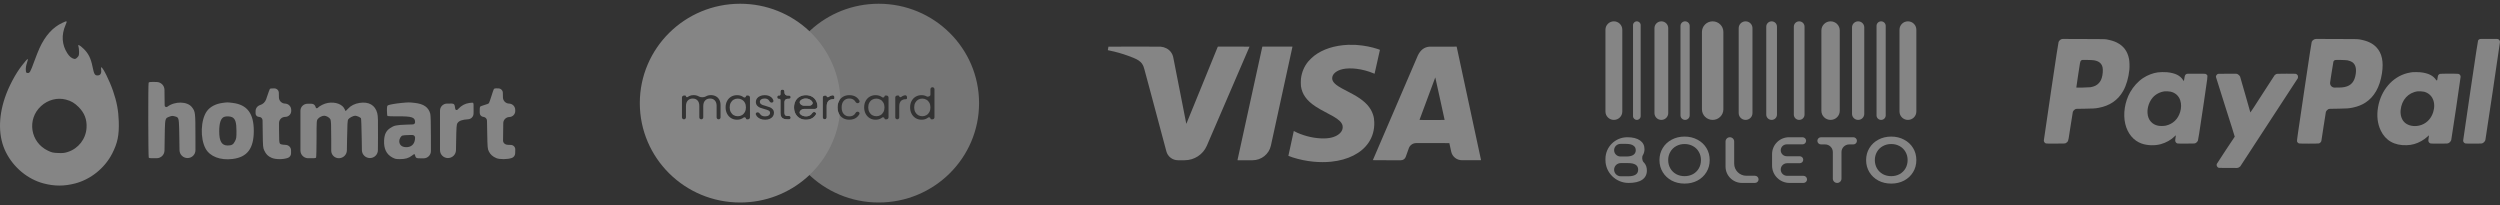 <svg xmlns="http://www.w3.org/2000/svg" width="548" height="45" viewBox="0 0 548 45" fill="none"><rect x="0" y="0" width="548" height="45" fill="#333333" stroke="none"/><g clip-path="url(#clip0_17_60)"><g opacity="0.4"><path fill-rule="evenodd" clip-rule="evenodd" d="M32.606 34.554C32.486 34.365 32.457 18.454 32.577 18.143C32.645 17.966 32.89 17.942 34.345 17.973C35.286 17.993 36.041 18.748 36.053 19.68L36.067 20.924L36.093 23.11C36.097 23.41 36.446 23.578 36.687 23.395C38.332 22.144 41.077 22.198 42.075 23.501C42.814 24.466 42.834 24.63 42.84 29.846L42.844 32.928C42.845 33.876 42.068 34.646 41.11 34.646C40.148 34.646 39.363 33.881 39.349 32.928L39.311 30.394C39.257 26.851 39.26 26.014 38.857 25.709C38.717 25.603 38.528 25.561 38.27 25.492C37.827 25.373 37.632 25.384 37.186 25.554C36.9 25.662 36.695 25.728 36.545 25.857C36.141 26.209 36.15 27.032 36.097 30.468L36.058 33.001C36.044 33.919 35.299 34.662 34.372 34.682C33.129 34.709 32.684 34.676 32.606 34.554ZM58.528 21.199C58.811 20.356 59.091 19.593 59.15 19.504C59.224 19.391 59.541 19.353 60.178 19.379C60.696 19.4 61.108 19.816 61.119 20.329L61.135 21.043L61.142 21.37C61.158 22.099 61.749 22.687 62.485 22.707C63.221 22.728 63.813 23.315 63.831 24.044L63.835 24.183L63.837 24.283C63.856 25.018 63.26 25.623 62.517 25.623C61.77 25.623 61.163 26.223 61.163 26.964V28.414C61.163 30.602 61.202 31.258 61.343 31.45C61.489 31.648 61.738 31.707 62.661 31.762C63.3 31.8 63.798 32.325 63.798 32.959V33.098V33.623C63.798 34.068 63.515 34.465 63.092 34.614C62.047 34.982 60.404 34.973 59.54 34.596C58.735 34.244 58.313 33.822 57.926 32.982C57.646 32.376 57.628 32.165 57.586 28.983L57.552 26.376C57.546 25.959 57.203 25.623 56.782 25.623C56.362 25.623 56.022 25.286 56.022 24.87V24.475V24.358C56.022 23.746 56.426 23.206 57.018 23.029C57.642 22.843 58.136 22.367 58.342 21.754L58.528 21.199ZM107.694 21.144C107.922 20.405 108.164 19.697 108.232 19.571C108.336 19.377 108.498 19.347 109.279 19.379C109.799 19.4 110.212 19.817 110.224 20.332L110.24 21.043L110.247 21.37C110.263 22.099 110.853 22.687 111.589 22.707C112.326 22.728 112.917 23.315 112.936 24.044L112.939 24.179L112.943 24.305C112.961 25.029 112.384 25.63 111.654 25.651C110.915 25.671 110.325 26.265 110.316 26.996L110.298 28.459L110.268 30.801C110.265 31.073 110.389 31.331 110.604 31.499C110.885 31.719 111.126 31.766 111.961 31.766C112.517 31.766 112.964 32.221 112.948 32.771L112.94 33.07L112.924 33.63C112.911 34.078 112.622 34.473 112.196 34.625C111.28 34.952 109.529 34.97 108.797 34.66C108 34.324 107.491 33.872 107.164 33.209C106.875 32.625 106.859 32.445 106.797 29.143L106.747 26.453C106.739 26.018 106.4 25.66 105.962 25.623C105.521 25.587 105.178 25.23 105.161 24.793L105.152 24.555C105.131 23.988 105.173 23.481 105.249 23.39C105.323 23.302 105.757 23.129 106.214 23.006C106.67 22.883 107.097 22.716 107.161 22.635C107.226 22.554 107.465 21.883 107.694 21.144ZM45.349 24.368C46.05 23.405 47.268 22.759 48.759 22.559C49.294 22.488 49.56 22.451 49.826 22.448C50.111 22.445 50.396 22.482 51.012 22.558C54.189 22.951 55.632 24.868 55.632 28.695C55.632 32.557 54.196 34.456 50.977 34.848C48.271 35.178 46.013 34.308 45.063 32.57C43.84 30.333 43.982 26.246 45.349 24.368ZM69.632 23.656C70.069 23.193 71.078 22.696 71.847 22.564C73.556 22.273 75.103 22.859 75.567 23.974C75.651 24.177 75.742 24.343 75.769 24.343C75.796 24.343 76.031 24.108 76.292 23.822C76.896 23.155 77.755 22.724 78.808 22.556C80.838 22.234 82.242 23.045 82.692 24.801C82.857 25.445 82.885 26.356 82.857 30.112L82.836 32.928C82.829 33.879 82.049 34.646 81.088 34.646C80.125 34.646 79.341 33.881 79.327 32.928L79.288 30.358C79.253 28 79.182 26.006 79.13 25.927C78.992 25.715 78.203 25.367 77.863 25.367C77.437 25.367 76.555 25.825 76.332 26.163C76.174 26.402 76.127 27.203 76.075 30.55L76.037 32.959C76.022 33.901 75.258 34.661 74.307 34.681C73.372 34.701 72.604 33.956 72.604 33.03V30.612C72.604 27.268 72.569 26.439 72.417 26.146C72.219 25.766 71.53 25.367 71.07 25.367C70.62 25.367 69.966 25.697 69.669 26.073C69.397 26.417 69.39 26.518 69.388 30.408C69.387 32.598 69.339 34.464 69.282 34.554C69.204 34.676 68.759 34.709 67.516 34.682C66.593 34.662 65.855 33.915 65.855 33.001V28.695V24.271C65.855 23.427 66.546 22.744 67.398 22.744H68.294C68.68 22.744 69.022 22.989 69.143 23.351L69.214 23.565C69.273 23.743 69.503 23.793 69.632 23.656ZM85.041 23.085C85.351 22.926 86.723 22.686 88.029 22.562C89.603 22.413 89.65 22.413 90.922 22.556C92.879 22.776 93.917 23.499 94.313 24.922C94.405 25.25 94.456 27.078 94.456 30.07L94.457 33.116C94.457 33.996 93.736 34.71 92.847 34.71C91.776 34.71 91.4 34.727 91.209 34.548C91.087 34.434 91.04 34.239 90.936 33.908C90.873 33.71 90.792 33.738 90.277 34.129C89.546 34.684 88.88 34.874 87.64 34.88C86.808 34.884 86.576 34.832 85.979 34.509C84.705 33.819 84.116 32.607 84.192 30.827C84.251 29.465 84.627 28.68 85.505 28.09C86.387 27.499 86.829 27.402 89.026 27.323L90.515 27.27C90.778 27.26 90.986 27.047 90.986 26.786C90.986 25.7 90.32 25.476 87.17 25.502C86.024 25.511 85.025 25.481 84.951 25.435C84.874 25.388 84.816 24.89 84.816 24.276C84.816 23.381 84.853 23.181 85.041 23.085ZM100.481 23.845C101.186 23.106 101.908 22.717 102.84 22.575C103.214 22.518 103.593 22.496 103.683 22.526C103.808 22.569 103.839 22.999 103.812 24.326L103.8 24.924C103.787 25.572 103.273 26.102 102.619 26.143C101.3 26.225 100.622 26.469 100.283 26.982C100.074 27.3 100.042 27.735 99.984 30.992L99.95 32.928C99.933 33.882 99.148 34.646 98.185 34.646C97.226 34.646 96.449 33.877 96.449 32.928V28.695V24.241C96.449 23.408 97.12 22.728 97.961 22.708C98.902 22.685 99.306 22.661 99.51 22.851C99.677 23.008 99.71 23.309 99.795 23.874C99.831 24.116 100.133 24.21 100.302 24.032L100.481 23.845ZM51.833 28.695C51.829 26.831 51.585 26.05 50.897 25.696C50.479 25.481 49.574 25.442 49.13 25.621C48.401 25.914 48.052 26.945 48.052 28.806C48.052 30.962 48.609 31.896 49.893 31.892C50.799 31.89 51.145 31.686 51.519 30.935C51.807 30.356 51.837 30.145 51.833 28.695ZM89.32 32.249C90.365 32.149 90.986 31.373 90.986 30.171C90.986 29.851 90.723 29.592 90.4 29.594L89.733 29.599C89.043 29.603 88.352 29.658 88.197 29.72C87.86 29.855 87.515 30.47 87.515 30.934C87.515 31.84 88.221 32.354 89.32 32.249Z" fill="white"></path><path fill-rule="evenodd" clip-rule="evenodd" d="M13.666 5.006C11.565 5.985 9.929 7.796 8.661 10.547C8.424 11.061 7.905 12.37 7.508 13.457C6.644 15.823 6.51 16.054 6.041 16C5.722 15.964 5.693 15.91 5.658 15.303C5.633 14.883 5.717 14.357 5.889 13.848C6.33 12.545 6.172 12.621 4.787 14.385C3.381 16.174 1.87 19.04 1.064 21.444C-0.429 25.901 -0.349 30.099 1.291 33.366C2.981 36.731 6.085 39.298 9.568 40.21C11.957 40.836 14.085 40.834 16.49 40.206C19.882 39.32 22.96 36.84 24.579 33.687C25.779 31.351 26.132 29.625 26.034 26.583C25.957 24.204 25.595 22.282 24.782 19.934C23.992 17.656 22.548 14.745 22.207 14.745C22.143 14.745 22.126 15.002 22.169 15.317C22.277 16.1 21.994 16.536 21.378 16.536C20.775 16.536 20.606 16.241 20.28 14.611C19.912 12.772 19.37 11.688 18.314 10.678C17.413 9.817 16.985 9.637 17.204 10.21C17.273 10.39 17.329 10.913 17.329 11.371C17.329 12.128 17.294 12.24 16.941 12.592C16.629 12.902 16.483 12.962 16.209 12.894C15.671 12.759 15.207 12.37 14.762 11.679C13.557 9.809 13.418 7.675 14.359 5.496C14.781 4.519 14.753 4.5 13.666 5.006ZM17.21 23.439C16.327 22.562 15.602 22.138 14.468 21.837C12.565 21.333 10.497 21.872 8.984 23.267C5.858 26.148 6.643 31.202 10.5 33.025C11.372 33.438 11.613 33.493 12.736 33.538C13.771 33.579 14.147 33.539 14.858 33.31C17.187 32.562 18.812 30.477 18.969 28.035C19.086 26.21 18.526 24.747 17.21 23.439Z" fill="white"></path><path fill-rule="evenodd" clip-rule="evenodd" d="M184.199 21.131C184.223 21.483 184.086 21.822 183.919 22.133C183.702 22.532 183.593 23.001 183.593 23.54C183.593 24.085 183.702 24.56 183.919 24.966C184.018 25.149 184.076 25.355 184.047 25.561C182.59 36.193 173.386 44.388 162.247 44.388C150.096 44.388 140.246 34.635 140.246 22.604C140.246 10.574 150.096 0.821 162.247 0.821C173.898 0.821 183.435 9.788 184.199 21.131ZM171.951 24.728V22.337C171.951 21.962 172.259 21.657 172.638 21.657H172.964C173.163 21.657 173.324 21.498 173.324 21.301C173.324 21.104 173.163 20.944 172.964 20.944H172.614C172.247 20.944 171.951 20.651 171.951 20.288V20.065C171.951 19.826 171.755 19.633 171.514 19.633C171.273 19.633 171.077 19.826 171.077 20.065V20.607C171.077 20.793 170.924 20.944 170.737 20.944C170.549 20.944 170.396 21.096 170.396 21.282V21.32C170.396 21.506 170.549 21.657 170.737 21.657C170.924 21.657 171.077 21.809 171.077 21.995V24.728C171.077 25.235 171.199 25.6 171.442 25.822C171.685 26.043 172.05 26.154 172.537 26.154H172.955C173.159 26.154 173.324 25.99 173.324 25.788C173.324 25.586 173.159 25.422 172.955 25.422H172.681C172.412 25.422 172.223 25.372 172.115 25.27C172.006 25.162 171.951 24.982 171.951 24.728ZM156.91 21.106C156.589 20.935 156.224 20.849 155.815 20.849C155.398 20.849 155.02 20.951 154.681 21.154C154.318 21.371 153.579 21.375 153.215 21.157C153.208 21.153 153.201 21.148 153.193 21.144C152.854 20.948 152.463 20.849 152.022 20.849C151.67 20.849 151.347 20.922 151.052 21.068C150.943 21.123 150.842 21.188 150.749 21.261C150.617 21.366 150.361 21.281 150.361 21.112C150.361 21.02 150.284 20.944 150.191 20.944H149.923C149.683 20.944 149.487 21.138 149.487 21.377V25.722C149.487 25.961 149.683 26.154 149.923 26.154C150.165 26.154 150.361 25.961 150.361 25.722V23.283C150.361 22.738 150.495 22.323 150.764 22.038C151.032 21.746 151.395 21.6 151.849 21.6C152.291 21.6 152.64 21.74 152.896 22.019C153.158 22.291 153.289 22.688 153.289 23.207V25.727C153.289 25.963 153.483 26.154 153.722 26.154C153.961 26.154 154.154 25.963 154.154 25.727V23.283C154.154 22.738 154.288 22.323 154.557 22.038C154.826 21.746 155.188 21.6 155.642 21.6C156.084 21.6 156.432 21.74 156.689 22.019C156.951 22.291 157.083 22.688 157.083 23.207V25.727C157.083 25.963 157.276 26.154 157.515 26.154C157.753 26.154 157.946 25.963 157.946 25.727V23.084C157.946 22.602 157.854 22.193 157.668 21.857C157.482 21.521 157.229 21.271 156.91 21.106ZM159.38 22.133C159.162 22.532 159.054 22.998 159.054 23.53C159.054 24.056 159.162 24.525 159.38 24.937C159.598 25.349 159.895 25.669 160.273 25.898C160.651 26.126 161.073 26.24 161.541 26.24C161.995 26.24 162.391 26.142 162.731 25.945C162.829 25.888 162.92 25.826 163.003 25.761C163.168 25.633 163.509 25.746 163.509 25.953C163.509 26.064 163.6 26.154 163.712 26.154H163.951C164.195 26.154 164.392 25.959 164.392 25.717V21.382C164.392 21.14 164.195 20.944 163.951 20.944H163.705C163.596 20.944 163.509 21.032 163.509 21.14C163.509 21.341 163.173 21.452 163.012 21.328C162.931 21.266 162.844 21.208 162.75 21.154C162.411 20.957 162.011 20.859 161.55 20.859C161.082 20.859 160.656 20.97 160.273 21.192C159.895 21.413 159.598 21.727 159.38 22.133ZM163.269 22.513C163.429 22.805 163.509 23.147 163.509 23.54C163.509 23.933 163.429 24.278 163.269 24.576C163.108 24.868 162.891 25.093 162.616 25.251C162.347 25.403 162.05 25.479 161.722 25.479C161.396 25.479 161.099 25.403 160.83 25.251C160.561 25.093 160.346 24.868 160.186 24.576C160.026 24.278 159.946 23.93 159.946 23.53C159.946 23.137 160.026 22.795 160.186 22.504C160.346 22.212 160.561 21.99 160.83 21.838C161.099 21.686 161.396 21.61 161.722 21.61C162.05 21.61 162.347 21.689 162.616 21.848C162.891 22 163.108 22.221 163.269 22.513ZM167.731 26.24C167.328 26.24 166.966 26.173 166.647 26.04C166.326 25.901 166.074 25.711 165.888 25.47C165.8 25.352 165.73 25.227 165.679 25.094C165.587 24.849 165.804 24.624 166.067 24.624C166.304 24.624 166.488 24.813 166.613 25.011C166.673 25.104 166.75 25.187 166.848 25.261C167.072 25.425 167.363 25.508 167.722 25.508C168.054 25.508 168.317 25.435 168.509 25.289C168.701 25.143 168.797 24.96 168.797 24.738C168.797 24.51 168.694 24.342 168.491 24.234C168.285 24.12 167.969 24.009 167.54 23.901C167.149 23.8 166.828 23.698 166.579 23.597C166.336 23.489 166.125 23.334 165.945 23.131C165.773 22.922 165.686 22.649 165.686 22.314C165.686 22.047 165.766 21.803 165.926 21.581C166.087 21.36 166.314 21.185 166.608 21.059C166.902 20.925 167.239 20.859 167.617 20.859C168.198 20.859 168.67 21.005 169.028 21.296C169.272 21.495 169.439 21.744 169.529 22.043C169.601 22.282 169.393 22.494 169.141 22.494C168.91 22.494 168.731 22.307 168.62 22.105C168.566 22.004 168.491 21.915 168.394 21.838C168.196 21.673 167.927 21.591 167.587 21.591C167.274 21.591 167.024 21.657 166.839 21.791C166.653 21.924 166.56 22.098 166.56 22.314C166.56 22.485 166.614 22.627 166.723 22.741C166.839 22.849 166.979 22.938 167.145 23.008C167.318 23.071 167.556 23.144 167.857 23.226C168.233 23.328 168.541 23.429 168.778 23.53C169.015 23.625 169.216 23.771 169.383 23.968C169.555 24.164 169.645 24.421 169.651 24.738C169.651 25.023 169.572 25.28 169.411 25.508C169.252 25.736 169.024 25.916 168.729 26.05C168.442 26.177 168.109 26.24 167.731 26.24ZM179.184 23.35C179.184 23.647 178.927 23.873 178.626 23.873H176.313C175.574 23.873 174.934 24.584 175.477 25.08C175.804 25.365 176.198 25.508 176.659 25.508C177.036 25.508 177.349 25.422 177.6 25.251C177.762 25.138 177.895 25.002 177.996 24.842C178.1 24.676 178.27 24.548 178.468 24.548C178.774 24.548 178.997 24.842 178.841 25.104C178.69 25.36 178.487 25.584 178.234 25.774C177.81 26.085 177.286 26.24 176.659 26.24C176.159 26.24 175.711 26.129 175.315 25.907C174.924 25.685 174.616 25.372 174.393 24.966C174.168 24.554 174.056 24.079 174.056 23.54C174.056 23.001 174.165 22.529 174.383 22.123C174.6 21.718 174.904 21.407 175.295 21.192C175.692 20.97 176.147 20.859 176.659 20.859C177.157 20.859 177.6 20.967 177.983 21.182C178.368 21.398 178.662 21.695 178.867 22.076C179.078 22.45 179.184 22.874 179.184 23.35ZM177.387 23.169C177.881 23.169 178.321 22.738 178.061 22.323C177.913 22.082 177.712 21.901 177.456 21.781C177.205 21.654 176.927 21.591 176.62 21.591C176.178 21.591 175.8 21.73 175.487 22.009C174.967 22.482 175.568 23.169 176.276 23.169H177.387ZM181.865 21.096C181.781 21.145 181.705 21.198 181.633 21.258C181.501 21.369 181.211 21.281 181.211 21.108C181.211 21.018 181.137 20.944 181.045 20.944H180.774C180.532 20.944 180.337 21.138 180.337 21.377V25.722C180.337 25.961 180.532 26.154 180.774 26.154C181.015 26.154 181.211 25.961 181.211 25.722V23.321C181.211 22.269 181.701 21.743 182.68 21.743C182.807 21.743 182.911 21.641 182.911 21.515V21.296C182.911 21.049 182.707 20.843 182.462 20.887C182.24 20.926 182.04 20.996 181.865 21.096Z" fill="white"></path><path fill-rule="evenodd" clip-rule="evenodd" d="M170.849 21.658C170.727 21.658 170.625 21.753 170.621 21.874C170.614 22.117 170.61 22.36 170.61 22.604C170.61 34.635 180.46 44.388 192.61 44.388C204.761 44.388 214.612 34.635 214.612 22.604C214.612 10.574 204.761 0.821 192.61 0.821C181.096 0.821 171.646 9.58 170.689 20.736C170.68 20.848 170.77 20.945 170.882 20.945C170.99 20.945 171.077 20.858 171.077 20.752V20.065C171.077 19.826 171.273 19.633 171.515 19.633C171.755 19.633 171.951 19.826 171.951 20.065V20.289C171.951 20.651 172.247 20.945 172.614 20.945H172.964C173.163 20.945 173.324 21.104 173.324 21.301C173.324 21.498 173.163 21.658 172.964 21.658H172.638C172.259 21.658 171.951 21.962 171.951 22.337V24.728C171.951 24.982 172.006 25.163 172.115 25.27C172.223 25.372 172.412 25.422 172.681 25.422H172.955C173.159 25.422 173.324 25.586 173.324 25.788C173.324 25.991 173.159 26.154 172.955 26.154H172.537C172.05 26.154 171.685 26.043 171.442 25.822C171.199 25.6 171.077 25.235 171.077 24.728V21.884C171.077 21.759 170.975 21.658 170.849 21.658ZM199.823 22.133C199.604 22.532 199.497 22.998 199.497 23.53C199.497 24.056 199.604 24.526 199.823 24.938C200.041 25.349 200.338 25.669 200.716 25.898C201.1 26.126 201.525 26.24 201.993 26.24C202.447 26.24 202.844 26.142 203.183 25.945C203.277 25.889 203.365 25.829 203.446 25.765C203.609 25.635 203.952 25.747 203.952 25.954C203.952 26.065 204.042 26.154 204.153 26.154H204.394C204.638 26.154 204.835 25.959 204.835 25.717V19.556C204.835 19.315 204.638 19.119 204.394 19.119C204.149 19.119 203.952 19.315 203.952 19.556V20.779C203.952 21.089 203.421 21.289 203.146 21.144C202.792 20.954 202.412 20.859 202.003 20.859C201.529 20.859 201.1 20.97 200.716 21.192C200.338 21.414 200.041 21.727 199.823 22.133ZM203.712 22.513C203.872 22.805 203.952 23.147 203.952 23.54C203.952 23.933 203.872 24.278 203.712 24.576C203.552 24.868 203.334 25.093 203.059 25.251C202.79 25.403 202.492 25.479 202.165 25.479C201.839 25.479 201.542 25.403 201.273 25.251C201.004 25.093 200.789 24.868 200.629 24.576C200.469 24.278 200.389 23.93 200.389 23.53C200.389 23.137 200.469 22.795 200.629 22.504C200.789 22.212 201.004 21.99 201.273 21.838C201.542 21.686 201.839 21.61 202.165 21.61C202.492 21.61 202.79 21.689 203.059 21.848C203.334 22 203.552 22.222 203.712 22.513ZM179.184 23.35C179.184 23.648 178.927 23.873 178.626 23.873H176.313C175.574 23.873 174.934 24.585 175.478 25.08C175.804 25.365 176.198 25.508 176.659 25.508C177.036 25.508 177.349 25.422 177.6 25.251C177.762 25.138 177.895 25.002 177.996 24.842C178.1 24.676 178.27 24.548 178.467 24.548C178.774 24.548 178.997 24.842 178.843 25.104C178.69 25.36 178.487 25.584 178.234 25.774C177.81 26.085 177.286 26.24 176.659 26.24C176.16 26.24 175.712 26.129 175.315 25.907C174.924 25.685 174.617 25.372 174.393 24.966C174.168 24.554 174.056 24.079 174.056 23.54C174.056 23.001 174.165 22.529 174.383 22.123C174.6 21.718 174.904 21.407 175.295 21.192C175.692 20.97 176.147 20.859 176.659 20.859C177.159 20.859 177.6 20.967 177.983 21.182C178.368 21.398 178.662 21.695 178.867 22.076C179.078 22.45 179.184 22.874 179.184 23.35ZM177.387 23.169C177.881 23.169 178.321 22.738 178.061 22.323C177.913 22.082 177.712 21.901 177.456 21.781C177.207 21.654 176.927 21.591 176.62 21.591C176.178 21.591 175.802 21.73 175.487 22.009C174.967 22.482 175.568 23.169 176.275 23.169H177.387ZM181.865 21.097C181.781 21.145 181.705 21.198 181.633 21.258C181.501 21.369 181.211 21.281 181.211 21.109C181.211 21.018 181.137 20.945 181.045 20.945H180.774C180.534 20.945 180.337 21.138 180.337 21.377V25.722C180.337 25.961 180.534 26.154 180.774 26.154C181.015 26.154 181.211 25.961 181.211 25.722V23.321C181.211 22.269 181.701 21.743 182.68 21.743C182.807 21.743 182.911 21.641 182.911 21.515V21.296C182.911 21.049 182.707 20.843 182.462 20.887C182.24 20.926 182.04 20.996 181.865 21.097ZM183.593 23.54C183.593 23.001 183.702 22.532 183.919 22.133C184.137 21.727 184.438 21.414 184.821 21.192C185.212 20.97 185.658 20.859 186.156 20.859C186.803 20.859 187.334 21.014 187.751 21.325C188.021 21.524 188.233 21.773 188.386 22.071C188.521 22.336 188.296 22.618 187.996 22.618C187.789 22.618 187.613 22.476 187.512 22.296C187.415 22.126 187.284 21.983 187.117 21.867C186.86 21.683 186.541 21.591 186.156 21.591C185.658 21.591 185.254 21.762 184.947 22.104C184.64 22.44 184.486 22.919 184.486 23.54C184.486 24.167 184.64 24.652 184.947 24.994C185.254 25.337 185.658 25.508 186.156 25.508C186.541 25.508 186.86 25.419 187.117 25.242C187.284 25.126 187.416 24.978 187.516 24.798C187.613 24.62 187.786 24.481 187.991 24.481C188.291 24.481 188.513 24.767 188.372 25.029C188.217 25.316 188.007 25.561 187.741 25.765C187.319 26.081 186.79 26.24 186.156 26.24C185.658 26.24 185.212 26.129 184.821 25.907C184.438 25.685 184.137 25.372 183.919 24.966C183.702 24.56 183.593 24.085 183.593 23.54ZM189.752 22.133C189.534 22.532 189.425 22.998 189.425 23.53C189.425 24.056 189.534 24.526 189.752 24.938C189.969 25.349 190.268 25.669 190.644 25.898C191.022 26.126 191.445 26.24 191.912 26.24C192.366 26.24 192.764 26.142 193.102 25.945C193.201 25.888 193.291 25.826 193.375 25.761C193.54 25.633 193.88 25.746 193.88 25.953C193.88 26.064 193.971 26.154 194.084 26.154H194.322C194.566 26.154 194.765 25.959 194.765 25.717V21.382C194.765 21.14 194.566 20.945 194.322 20.945H194.078C193.969 20.945 193.88 21.032 193.88 21.14C193.88 21.341 193.544 21.452 193.384 21.328C193.304 21.266 193.215 21.208 193.122 21.154C192.783 20.957 192.383 20.859 191.922 20.859C191.455 20.859 191.029 20.97 190.644 21.192C190.268 21.414 189.969 21.727 189.752 22.133ZM193.64 22.513C193.801 22.805 193.88 23.147 193.88 23.54C193.88 23.933 193.801 24.278 193.64 24.576C193.48 24.868 193.264 25.093 192.988 25.251C192.719 25.403 192.421 25.479 192.095 25.479C191.769 25.479 191.47 25.403 191.201 25.251C190.933 25.093 190.718 24.868 190.559 24.576C190.399 24.278 190.318 23.93 190.318 23.53C190.318 23.137 190.399 22.795 190.559 22.504C190.718 22.212 190.933 21.99 191.201 21.838C191.47 21.686 191.769 21.61 192.095 21.61C192.421 21.61 192.719 21.689 192.988 21.848C193.264 22 193.48 22.222 193.64 22.513ZM197.115 21.109C197.115 21.281 197.405 21.369 197.537 21.258C197.609 21.198 197.685 21.145 197.767 21.097C197.944 20.996 198.144 20.926 198.364 20.887C198.61 20.843 198.814 21.049 198.814 21.296V21.515C198.814 21.641 198.711 21.743 198.584 21.743C197.605 21.743 197.115 22.269 197.115 23.321V25.722C197.115 25.961 196.919 26.154 196.677 26.154C196.436 26.154 196.241 25.961 196.241 25.722V21.377C196.241 21.138 196.436 20.945 196.677 20.945H196.949C197.04 20.945 197.115 21.018 197.115 21.109Z" fill="white" fill-opacity="0.8"></path><path fill-rule="evenodd" clip-rule="evenodd" d="M295.528 9.824C292.526 9.947 289.939 10.783 288.052 12.239C287.699 12.512 287.026 13.159 286.765 13.477C285.869 14.568 285.353 15.791 285.165 17.268C285.128 17.568 285.127 18.622 285.166 18.886C285.424 20.661 286.405 22.035 288.331 23.316C288.973 23.743 289.479 24.032 290.935 24.8C291.476 25.086 292.052 25.396 292.213 25.489C293.479 26.217 294.079 26.793 294.275 27.467C294.34 27.695 294.34 28.045 294.273 28.287C294.063 29.051 293.336 29.687 292.267 30.038C291.683 30.23 291.062 30.326 290.284 30.343C288.413 30.383 286.235 29.925 284.373 29.097C284.096 28.975 283.693 28.774 283.637 28.732C283.621 28.721 283.603 28.717 283.596 28.723C283.572 28.747 282.395 34.144 282.411 34.159C282.443 34.188 282.935 34.367 283.355 34.504C284.754 34.958 286.365 35.291 287.879 35.438C289.183 35.564 290.553 35.568 291.758 35.449C295.467 35.08 298.43 33.578 299.982 31.28C300.864 29.975 301.284 28.483 301.243 26.816C301.226 26.15 301.147 25.662 300.965 25.112C300.446 23.538 299.288 22.27 297.261 21.056C296.799 20.779 296.25 20.479 295.301 19.988C294.228 19.433 293.824 19.21 293.405 18.939C292.996 18.674 292.774 18.503 292.558 18.283C292.18 17.9 292.016 17.555 292.016 17.142C292.018 16.229 292.94 15.447 294.38 15.139C295.163 14.972 296.228 14.948 297.306 15.074C298.539 15.219 299.959 15.594 301.034 16.059C301.181 16.123 301.303 16.173 301.306 16.169C301.309 16.167 301.571 15.002 301.888 13.581C302.205 12.16 302.469 10.981 302.475 10.961C302.489 10.916 302.426 10.887 301.975 10.737C300.671 10.3 299.06 9.983 297.598 9.875C297.43 9.862 297.235 9.848 297.164 9.842C297 9.829 295.745 9.815 295.528 9.824ZM242.968 10.236C242.954 10.278 242.828 10.995 242.834 11.001C242.838 11.005 242.986 11.036 243.164 11.072C244.552 11.351 245.986 11.754 247.245 12.218C248.352 12.626 248.75 12.79 249.134 12.989C249.82 13.348 250.275 13.772 250.527 14.29C250.733 14.715 250.722 14.671 251.897 19.075C252.38 20.883 252.814 22.505 252.86 22.678C252.944 22.99 254.847 30.113 255.047 30.86C255.104 31.074 255.384 32.121 255.669 33.187C255.974 34.329 257.017 35.124 258.211 35.124H259.675C261.792 35.124 263.704 33.874 264.535 31.948L268.528 22.686C271.477 15.844 273.894 10.239 273.897 10.229C273.903 10.218 272.413 10.21 270.428 10.21H267.047C266.989 10.21 266.936 10.245 266.914 10.299C266.893 10.348 265.345 14.146 263.474 18.739C261.602 23.332 260.064 27.104 260.053 27.121C260.04 27.143 260.034 27.144 260.034 27.125C260.032 27.071 257.215 12.715 257.161 12.492C256.961 11.649 256.424 10.966 255.655 10.579C255.274 10.388 254.884 10.278 254.424 10.232C254.072 10.198 242.981 10.202 242.968 10.236ZM276.691 10.268C276.684 10.3 275.463 15.875 273.978 22.657C272.491 29.439 271.27 35.019 271.264 35.056C271.257 35.092 271.286 35.124 271.322 35.124H274.566C276.5 35.124 278.172 33.789 278.58 31.917L280.586 22.725C282.076 15.905 283.298 10.3 283.302 10.268C283.307 10.238 283.284 10.21 283.252 10.21H280.007H276.762C276.727 10.21 276.697 10.234 276.691 10.268ZM313.275 10.234C312.181 10.345 311.376 10.962 310.804 12.132C310.734 12.276 301.099 34.688 300.93 35.098C300.922 35.119 301.623 35.124 304.397 35.124H307.081C307.557 35.124 307.98 34.828 308.138 34.384C308.284 33.977 308.585 33.131 308.808 32.504C309.05 31.822 309.702 31.365 310.433 31.365L313.455 31.364C315.788 31.364 317.697 31.367 317.697 31.369C317.697 31.372 317.88 32.216 318.104 33.244C318.34 34.336 319.314 35.115 320.441 35.117L321.582 35.119C324.503 35.124 324.655 35.123 324.645 35.088C324.632 35.048 319.3 10.238 319.3 10.221C319.3 10.202 313.466 10.215 313.275 10.234ZM315.638 21.605C316.197 24.145 316.656 26.241 316.656 26.263C316.656 26.3 316.563 26.302 313.901 26.302C311.708 26.302 311.15 26.296 311.156 26.275C311.289 25.896 314.609 16.954 314.613 16.967C314.617 16.977 315.078 19.064 315.638 21.605Z" fill="white"></path><path d="M351.915 6.506C351.915 5.497 352.742 4.678 353.761 4.678C354.781 4.678 355.608 5.497 355.608 6.506V24.455C355.608 25.465 354.781 26.283 353.761 26.283C352.742 26.283 351.915 25.465 351.915 24.455V6.506Z" fill="white"></path><path d="M357.957 5.509C357.957 5.05 358.334 4.678 358.797 4.678C359.261 4.678 359.636 5.05 359.636 5.509V25.452C359.636 25.911 359.261 26.283 358.797 26.283C358.334 26.283 357.957 25.911 357.957 25.452V5.509Z" fill="white"></path><path d="M362.658 6.174C362.658 5.348 363.333 4.678 364.168 4.678C365.002 4.678 365.678 5.348 365.678 6.174V24.787C365.678 25.613 365.002 26.283 364.168 26.283C363.333 26.283 362.658 25.613 362.658 24.787V6.174Z" fill="white"></path><path d="M368.364 5.675C368.364 5.125 368.816 4.678 369.371 4.678C369.927 4.678 370.379 5.125 370.379 5.675V25.286C370.379 25.837 369.927 26.283 369.371 26.283C368.816 26.283 368.364 25.837 368.364 25.286V5.675Z" fill="white"></path><path d="M373.065 7.005C373.065 5.72 374.116 4.678 375.414 4.678C376.712 4.678 377.764 5.72 377.764 7.005V23.956C377.764 25.241 376.712 26.283 375.414 26.283C374.116 26.283 373.065 25.241 373.065 23.956V7.005Z" fill="white"></path><path d="M399.249 6.673C399.249 5.571 400.152 4.678 401.263 4.678C402.376 4.678 403.277 5.571 403.277 6.673V24.289C403.277 25.39 402.376 26.283 401.263 26.283C400.152 26.283 399.249 25.39 399.249 24.289V6.673Z" fill="white"></path><path d="M381.121 6.174C381.121 5.348 381.798 4.678 382.631 4.678C383.466 4.678 384.143 5.348 384.143 6.174V24.787C384.143 25.613 383.466 26.283 382.631 26.283C381.798 26.283 381.121 25.613 381.121 24.787V6.174Z" fill="white"></path><path d="M405.963 6.008C405.963 5.273 406.564 4.678 407.307 4.678C408.048 4.678 408.65 5.273 408.65 6.008V24.953C408.65 25.688 408.048 26.283 407.307 26.283C406.564 26.283 405.963 25.688 405.963 24.953V6.008Z" fill="white"></path><path d="M387.163 5.842C387.163 5.199 387.691 4.678 388.339 4.678C388.988 4.678 389.514 5.199 389.514 5.842V25.12C389.514 25.762 388.988 26.283 388.339 26.283C387.691 26.283 387.163 25.762 387.163 25.12V5.842Z" fill="white"></path><path d="M411.335 5.675C411.335 5.125 411.786 4.678 412.341 4.678C412.899 4.678 413.349 5.125 413.349 5.675V25.286C413.349 25.837 412.899 26.283 412.341 26.283C411.786 26.283 411.335 25.837 411.335 25.286V5.675Z" fill="white"></path><path d="M393.207 5.842C393.207 5.199 393.733 4.678 394.382 4.678C395.03 4.678 395.556 5.199 395.556 5.842V25.12C395.556 25.762 395.03 26.283 394.382 26.283C393.733 26.283 393.207 25.762 393.207 25.12V5.842Z" fill="white"></path><path d="M416.371 6.506C416.371 5.497 417.197 4.678 418.216 4.678C419.237 4.678 420.063 5.497 420.063 6.506V24.455C420.063 25.465 419.237 26.283 418.216 26.283C417.197 26.283 416.371 25.465 416.371 24.455V6.506Z" fill="white"></path><path d="M360.122 34.004C359.865 34.423 359.941 35.216 360.289 35.565C360.365 35.64 360.435 35.721 360.501 35.807C360.832 36.227 360.997 36.751 360.997 37.381C360.997 38.249 360.657 38.922 359.975 39.399C359.293 39.866 358.301 40.1 356.996 40.1C354.203 40.1 351.915 37.858 351.915 35.091V34.825C351.915 32.206 354.059 30.082 356.704 30.082C357.911 30.082 358.841 30.316 359.493 30.784C360.145 31.242 360.472 31.876 360.472 32.687C360.472 33.183 360.355 33.622 360.122 34.004ZM355.208 31.542C354.438 31.542 353.813 32.161 353.813 32.923C353.813 33.686 354.438 34.304 355.208 34.304H356.5C357.162 34.304 357.669 34.19 358.018 33.961C358.379 33.722 358.558 33.379 358.558 32.93C358.558 32.472 358.379 32.129 358.018 31.9C357.669 31.662 357.162 31.542 356.5 31.542H355.208ZM356.879 38.641C358.349 38.641 359.084 38.159 359.084 37.195C359.084 36.231 358.349 35.75 356.879 35.75H355.273C354.466 35.75 353.813 36.397 353.813 37.195C353.813 37.993 354.466 38.641 355.273 38.641H356.879Z" fill="white"></path><path d="M369.258 40.243C368.217 40.243 367.278 40.024 366.441 39.585C365.603 39.137 364.946 38.521 364.469 37.739C363.991 36.947 363.754 36.065 363.754 35.091C363.754 34.118 363.991 33.24 364.469 32.458C364.946 31.666 365.603 31.051 366.441 30.612C367.278 30.164 368.217 29.939 369.258 29.939C370.3 29.939 371.24 30.164 372.076 30.612C372.914 31.051 373.571 31.662 374.049 32.444C374.526 33.226 374.764 34.109 374.764 35.091C374.764 36.074 374.526 36.957 374.049 37.739C373.571 38.521 372.914 39.137 372.076 39.585C371.24 40.024 370.3 40.243 369.258 40.243ZM369.258 38.612C369.94 38.612 370.553 38.464 371.099 38.168C371.644 37.863 372.073 37.443 372.384 36.909C372.695 36.365 372.85 35.759 372.85 35.091C372.85 34.423 372.695 33.822 372.384 33.288C372.073 32.744 371.644 32.325 371.099 32.029C370.553 31.724 369.94 31.571 369.258 31.571C368.577 31.571 367.964 31.724 367.418 32.029C366.873 32.325 366.446 32.744 366.134 33.288C365.822 33.822 365.667 34.423 365.667 35.091C365.667 35.759 365.822 36.365 366.134 36.909C366.446 37.443 366.873 37.863 367.418 38.168C367.964 38.464 368.577 38.612 369.258 38.612Z" fill="white"></path><path d="M378.237 31.022C378.237 30.503 378.662 30.082 379.185 30.082C379.709 30.082 380.134 30.503 380.134 31.022V35.88C380.134 37.341 381.331 38.526 382.807 38.526H384.684C385.123 38.526 385.479 38.878 385.479 39.313C385.479 39.748 385.123 40.1 384.684 40.1H381.857C379.858 40.1 378.237 38.495 378.237 36.515V31.022Z" fill="white"></path><path d="M395.317 38.54C395.752 38.54 396.104 38.889 396.104 39.32C396.104 39.751 395.752 40.1 395.317 40.1H392.272C390.154 40.1 388.438 38.401 388.438 36.305V33.776C388.438 31.736 390.108 30.082 392.169 30.082H395.112C395.547 30.082 395.9 30.432 395.9 30.863C395.9 31.293 395.547 31.642 395.112 31.642H391.651C390.925 31.642 390.337 32.225 390.337 32.945C390.337 33.664 390.925 34.247 391.651 34.247H394.499C394.926 34.247 395.272 34.59 395.272 35.013C395.272 35.435 394.926 35.778 394.499 35.778H391.732C390.96 35.778 390.337 36.397 390.337 37.159C390.337 37.922 390.96 38.54 391.732 38.54H395.317Z" fill="white"></path><path d="M401.754 33.334C401.754 32.408 400.996 31.657 400.061 31.657H399.162C398.723 31.657 398.366 31.304 398.366 30.87C398.366 30.435 398.723 30.082 399.162 30.082H406.246C406.685 30.082 407.041 30.435 407.041 30.87C407.041 31.304 406.685 31.657 406.246 31.657H405.347C404.411 31.657 403.653 32.408 403.653 33.334V39.16C403.653 39.679 403.228 40.1 402.703 40.1C402.18 40.1 401.754 39.679 401.754 39.16V33.334Z" fill="white"></path><path d="M414.558 40.243C413.517 40.243 412.576 40.024 411.74 39.585C410.903 39.137 410.246 38.521 409.768 37.739C409.291 36.947 409.052 36.065 409.052 35.091C409.052 34.118 409.291 33.24 409.768 32.458C410.246 31.666 410.903 31.051 411.74 30.612C412.576 30.164 413.517 29.939 414.558 29.939C415.6 29.939 416.538 30.164 417.376 30.612C418.214 31.051 418.871 31.662 419.347 32.444C419.825 33.226 420.063 34.109 420.063 35.091C420.063 36.074 419.825 36.957 419.347 37.739C418.871 38.521 418.214 39.137 417.376 39.585C416.538 40.024 415.6 40.243 414.558 40.243ZM414.558 38.612C415.24 38.612 415.853 38.464 416.398 38.168C416.944 37.863 417.371 37.443 417.682 36.909C417.994 36.365 418.15 35.759 418.15 35.091C418.15 34.423 417.994 33.822 417.682 33.288C417.371 32.744 416.944 32.325 416.398 32.029C415.853 31.724 415.24 31.571 414.558 31.571C413.876 31.571 413.263 31.724 412.718 32.029C412.173 32.325 411.744 32.744 411.432 33.288C411.122 33.822 410.966 34.423 410.966 35.091C410.966 35.759 411.122 36.365 411.432 36.909C411.744 37.443 412.173 37.863 412.718 38.168C413.263 38.464 413.876 38.612 414.558 38.612Z" fill="white"></path><path fill-rule="evenodd" clip-rule="evenodd" d="M451.239 9.209C451.339 8.971 451.545 8.747 451.774 8.631C451.896 8.57 452.03 8.538 452.168 8.538L456.664 8.551C460.828 8.563 461.409 8.572 461.721 8.629C462.728 8.814 463.382 9.013 464.007 9.324C465.477 10.055 466.344 11.217 466.684 12.912C466.787 13.417 466.826 14.605 466.762 15.249C466.586 17.032 466.092 18.729 465.395 19.952C464.247 21.967 462.47 23.185 460.016 23.637C459.241 23.781 458.829 23.806 456.923 23.831L455.263 23.853C455.113 23.855 454.966 23.895 454.836 23.971C454.626 24.095 454.456 24.293 454.367 24.516C454.337 24.591 454.113 26 453.867 27.647L453.866 27.656C453.444 30.496 453.389 30.858 453.195 31.078C453.167 31.11 453.135 31.14 453.1 31.173L453.099 31.174C453.025 31.243 452.887 31.337 452.795 31.383C452.631 31.463 452.569 31.465 450.625 31.477C449.265 31.485 448.581 31.476 448.487 31.447C448.198 31.357 448.009 31.096 448.009 30.786C448.009 30.685 448.72 25.829 449.587 19.996C450.738 12.252 451.184 9.341 451.239 9.209ZM460.887 14.784C460.691 13.907 460.12 13.421 459.051 13.223C458.794 13.175 458.395 13.153 457.553 13.141C456.406 13.124 456.405 13.124 456.257 13.215L456.254 13.216C456.219 13.238 456.188 13.257 456.159 13.28C455.972 13.435 455.922 13.777 455.536 16.393L455.533 16.411C455.309 17.926 455.127 19.177 455.127 19.191C455.127 19.243 457.947 19.176 458.258 19.117C459.101 18.955 459.601 18.711 460.036 18.248C460.358 17.907 460.542 17.584 460.706 17.078C460.92 16.417 461.007 15.321 460.887 14.784ZM469.772 17.102C470.758 16.456 471.898 16.018 473.002 15.861C473.488 15.792 474.528 15.779 475.063 15.835C476.782 16.016 477.861 16.538 478.492 17.491C478.604 17.661 478.703 17.793 478.709 17.785C478.717 17.777 478.758 17.534 478.801 17.244C478.899 16.593 478.964 16.424 479.173 16.278C479.275 16.206 479.397 16.167 479.523 16.166L481.306 16.157C482.631 16.149 483.331 16.159 483.431 16.188C483.511 16.211 483.636 16.291 483.706 16.365C483.724 16.385 483.742 16.4 483.759 16.414C483.774 16.427 483.787 16.439 483.8 16.452C483.953 16.618 483.896 17.005 483.119 22.218C483.05 22.681 482.975 23.183 482.894 23.726C482.106 29.024 481.848 30.68 481.788 30.815C481.687 31.043 481.466 31.275 481.249 31.381C481.082 31.463 481.03 31.465 479.253 31.477C478.039 31.484 477.381 31.474 477.282 31.446C477.085 31.39 476.891 31.19 476.833 30.98C476.79 30.832 476.795 30.741 476.865 30.274C476.911 29.98 476.947 29.713 476.947 29.682C476.947 29.649 476.864 29.708 476.752 29.822C475.947 30.64 474.811 31.287 473.617 31.607C472.29 31.963 470.694 31.908 469.432 31.463C467.66 30.838 466.36 29.27 465.856 27.151C465.34 24.977 465.755 22.293 466.927 20.218C467.644 18.949 468.671 17.825 469.772 17.102ZM485.727 16.846C485.727 16.573 485.945 16.27 486.201 16.186C486.255 16.168 487.208 16.156 488.32 16.16L490.147 16.167C490.273 16.167 490.396 16.199 490.505 16.26C490.715 16.376 490.935 16.596 491.024 16.776C491.06 16.852 491.578 18.643 492.173 20.757C492.769 22.871 493.268 24.623 493.28 24.651C493.296 24.681 494.313 23.123 495.879 20.673C497.293 18.457 498.515 16.575 498.594 16.49C498.672 16.405 498.814 16.298 498.909 16.252C499.077 16.169 499.125 16.167 501.101 16.155C502.478 16.147 503.163 16.157 503.256 16.186C503.421 16.237 503.602 16.391 503.676 16.543C503.741 16.675 503.747 17.021 503.687 17.141C503.608 17.301 491.161 36.367 491.065 36.478C491.012 36.539 490.868 36.641 490.746 36.705C490.599 36.781 490.435 36.821 490.269 36.82L488.408 36.81L486.471 36.801C486.356 36.8 486.246 36.761 486.159 36.69C485.924 36.501 485.832 36.205 485.92 35.935C485.949 35.85 486.84 34.481 487.899 32.893C488.959 31.306 489.838 29.986 489.854 29.961C489.868 29.936 488.946 27.002 487.803 23.442C486.66 19.882 485.727 16.914 485.727 16.846ZM477.912 22.002C477.59 21.006 476.821 20.317 475.782 20.091C475.483 20.027 474.791 19.986 474.52 20.017C473.52 20.131 472.529 20.64 471.896 21.364C471.107 22.266 470.662 23.573 470.735 24.773C470.783 25.57 471.035 26.207 471.494 26.697C471.916 27.147 472.379 27.405 473.02 27.546C473.473 27.646 474.294 27.64 474.76 27.533C476.299 27.182 477.404 26.131 477.885 24.562C478.157 23.668 478.168 22.79 477.912 22.002Z" fill="white"></path><path d="M543.419 8.637C543.317 8.701 543.239 8.792 543.19 8.901C543.136 9.025 542.707 11.835 541.52 19.874C540.641 25.818 539.923 30.738 539.923 30.809C539.925 31.102 540.127 31.366 540.409 31.446C540.506 31.474 541.137 31.484 542.286 31.477L543.8 31.467C543.943 31.465 544.085 31.433 544.213 31.371C544.469 31.249 544.72 30.955 544.796 30.687C544.86 30.467 548 9.392 548 9.186C548 8.993 547.849 8.728 547.682 8.627C547.587 8.57 547.478 8.54 547.366 8.54L545.555 8.539L543.756 8.539C543.637 8.539 543.52 8.573 543.419 8.637Z" fill="white"></path><path fill-rule="evenodd" clip-rule="evenodd" d="M528.847 15.82C528.797 15.828 528.604 15.854 528.421 15.878C528.238 15.902 527.897 15.972 527.662 16.033C524.398 16.879 521.918 19.764 521.273 23.463C520.94 25.369 521.135 27.083 521.856 28.604C522.902 30.811 524.868 31.923 527.551 31.826C528.198 31.803 528.597 31.743 529.199 31.576C530.234 31.29 531.307 30.688 532.108 29.942C532.281 29.781 532.427 29.654 532.433 29.659C532.438 29.665 532.409 29.888 532.368 30.155C532.326 30.423 532.292 30.709 532.292 30.79C532.292 31.101 532.486 31.364 532.777 31.447C532.874 31.474 533.529 31.485 534.73 31.477L536.296 31.467C536.452 31.466 536.608 31.428 536.747 31.355C537.013 31.217 537.237 30.951 537.313 30.686C537.388 30.422 539.368 17.078 539.368 16.838C539.368 16.529 539.183 16.274 538.894 16.189C538.7 16.132 535.027 16.134 534.831 16.192C534.751 16.216 534.623 16.3 534.548 16.378C534.399 16.537 534.373 16.631 534.264 17.398L534.247 17.519C534.231 17.631 534.083 17.662 534.022 17.568C533.372 16.559 532.285 16.021 530.52 15.836C530.164 15.798 529.058 15.788 528.847 15.82ZM533.347 24.614C534.023 22.473 533.188 20.58 531.363 20.11C531.056 20.031 530.25 19.978 529.959 20.017C527.888 20.296 526.429 21.9 526.22 24.131C526.11 25.3 526.488 26.364 527.221 26.954C527.972 27.555 529.068 27.772 530.208 27.543C531.694 27.244 532.86 26.155 533.347 24.614Z" fill="white"></path><path fill-rule="evenodd" clip-rule="evenodd" d="M507.223 8.657C506.981 8.785 506.848 8.922 506.729 9.172C506.673 9.288 506.272 11.9 505.057 20.074C503.62 29.758 503.465 30.839 503.504 30.978C503.56 31.175 503.763 31.39 503.943 31.443C504.146 31.503 508.088 31.499 508.313 31.439C508.532 31.381 508.783 31.132 508.84 30.916C508.862 30.83 509.082 29.4 509.326 27.739C509.571 26.078 509.797 24.641 509.831 24.546C509.905 24.331 510.1 24.099 510.319 23.963C510.518 23.84 510.449 23.844 512.714 23.82C514.417 23.802 514.88 23.766 515.771 23.577C516.817 23.355 517.693 23.01 518.474 22.509C520.425 21.263 521.651 19.111 522.121 16.109C522.525 13.524 522.13 11.657 520.903 10.362C520.059 9.473 518.912 8.935 517.239 8.645C516.763 8.563 516.655 8.561 512.102 8.548L507.713 8.536C507.542 8.536 507.374 8.577 507.223 8.657ZM515.629 13.629C515.423 13.479 514.962 13.301 514.575 13.222C514.195 13.146 511.955 13.103 511.806 13.169C511.684 13.224 511.553 13.357 511.485 13.495C511.454 13.557 511.242 14.863 511.014 16.397L510.763 18.079C510.675 18.665 511.131 19.193 511.729 19.199C512.877 19.211 513.488 19.175 513.988 19.066C515.403 18.756 516.143 17.862 516.38 16.175C516.552 14.947 516.31 14.125 515.629 13.629Z" fill="white"></path></g></g><defs><clipPath id="clip0_17_60"><rect width="548" height="45" fill="white"></rect></clipPath></defs></svg>